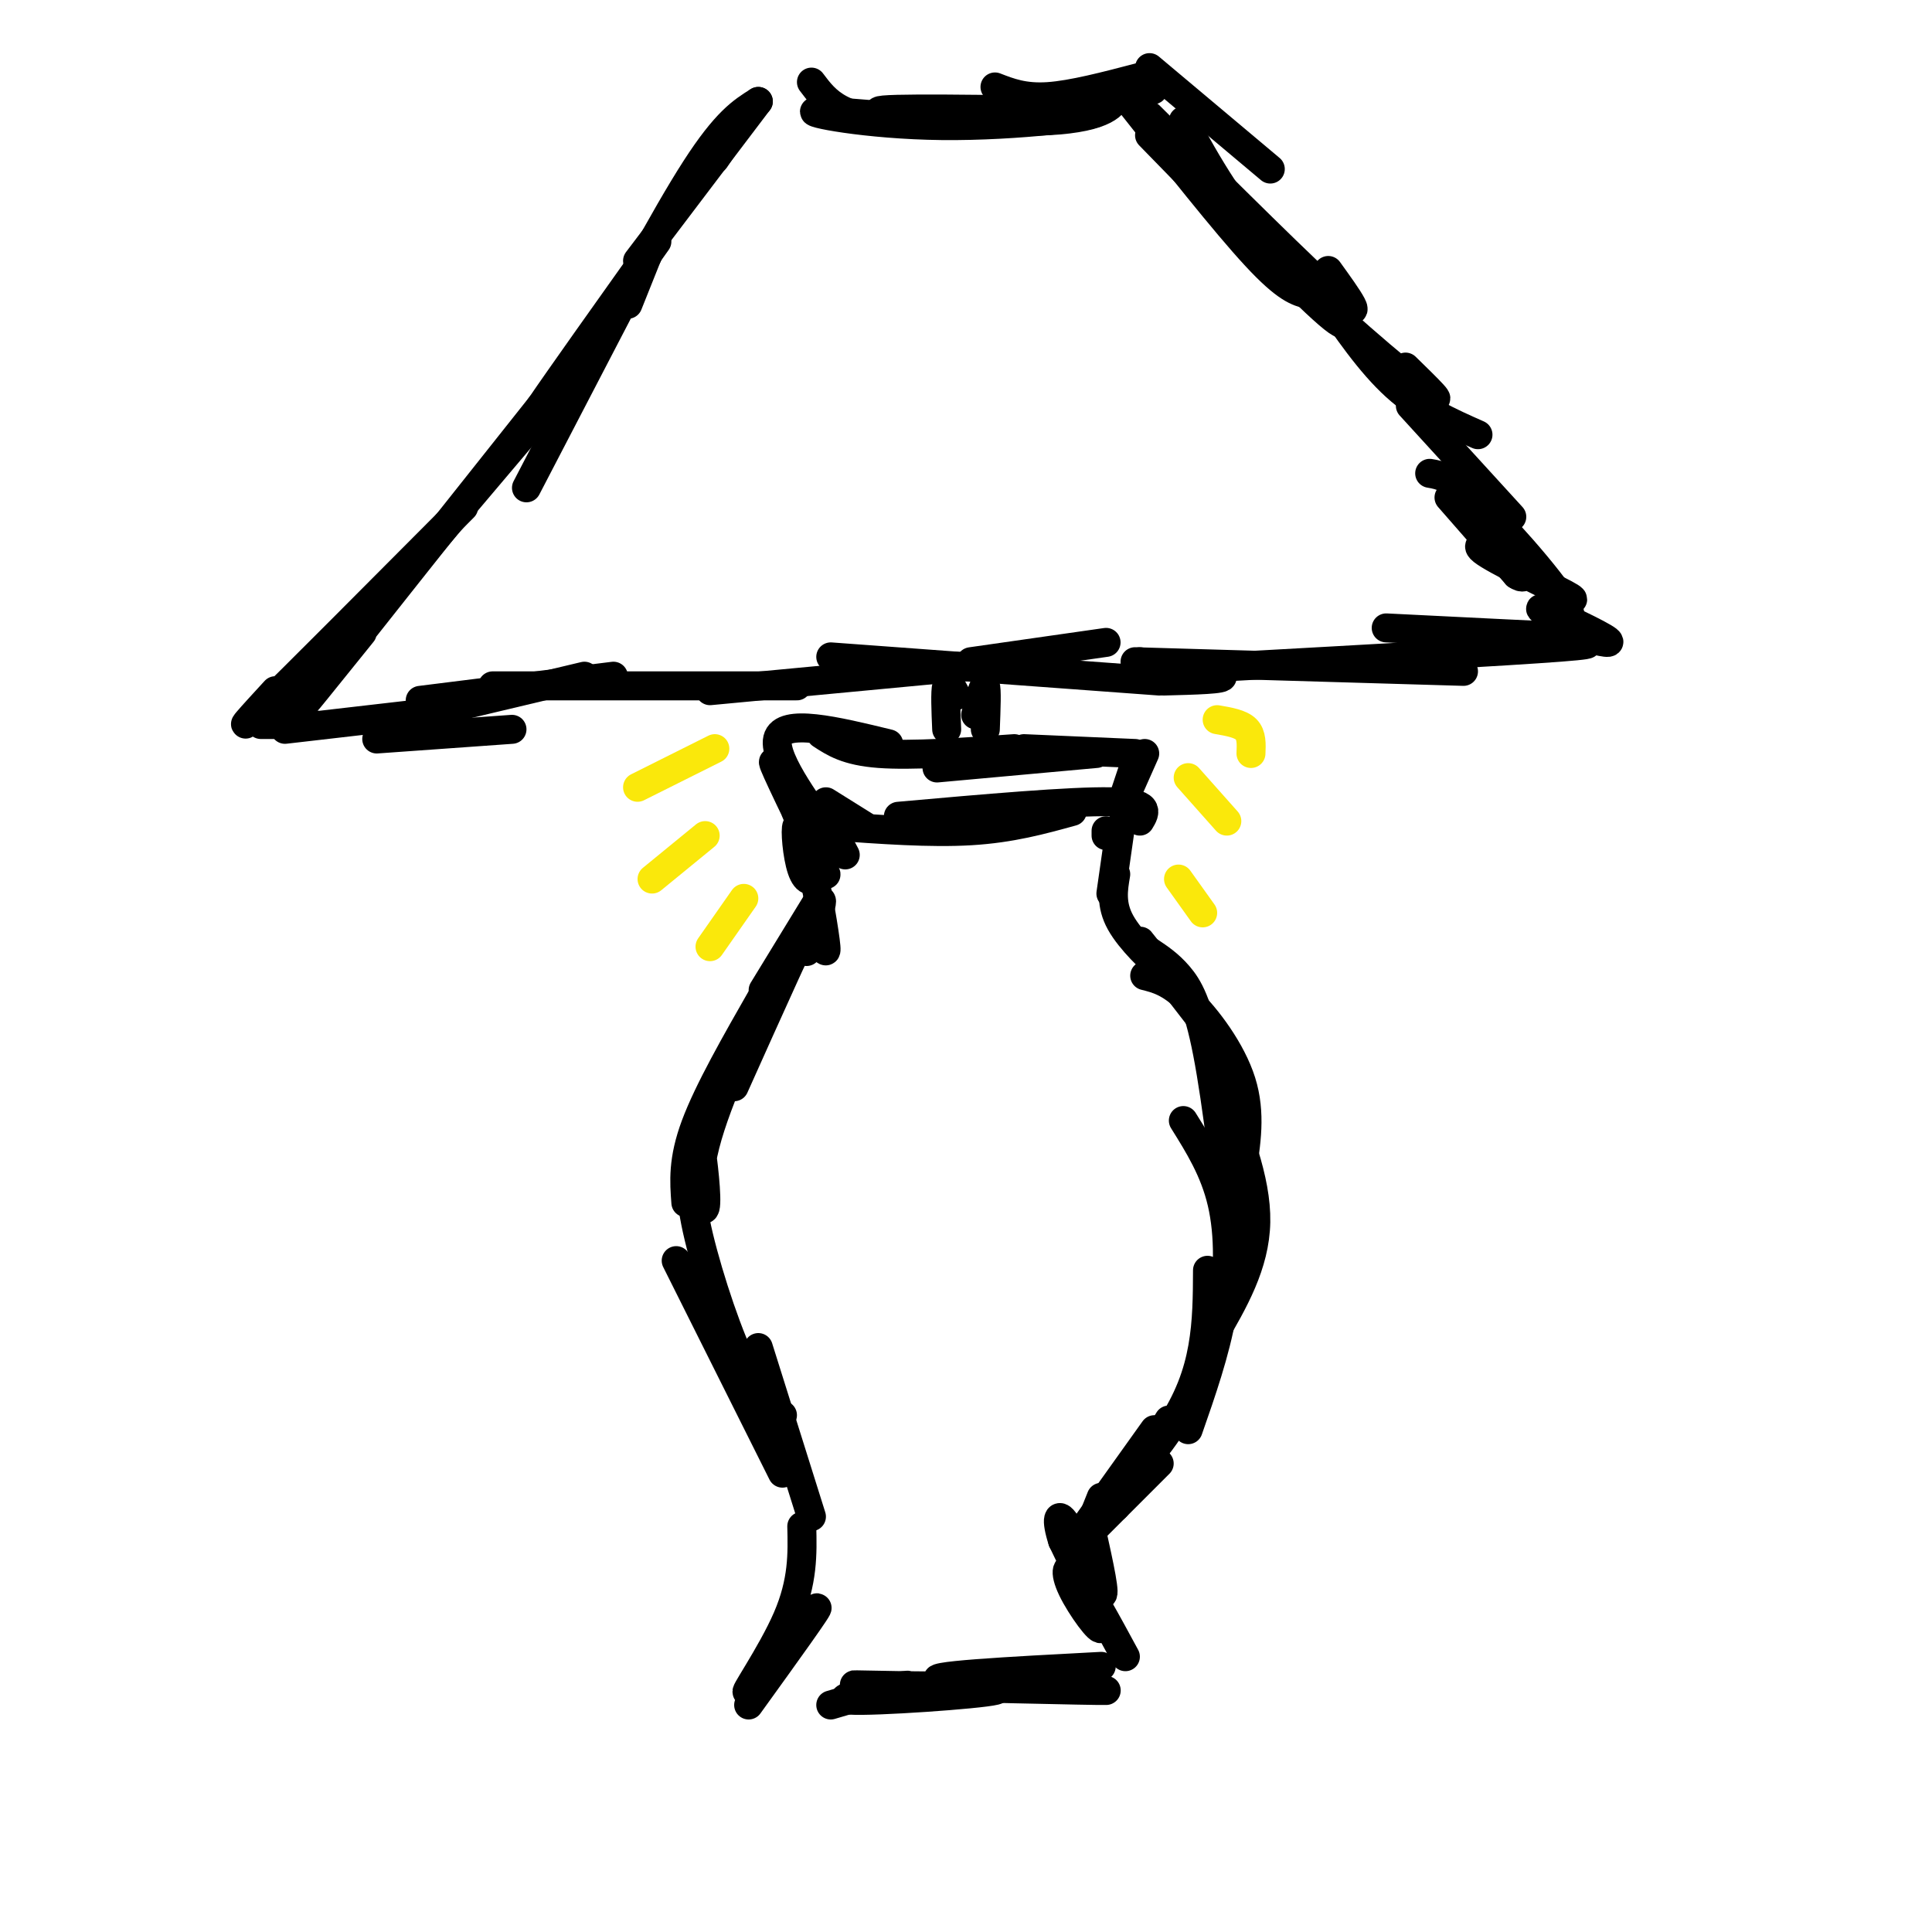 <svg viewBox='0 0 400 400' version='1.1' xmlns='http://www.w3.org/2000/svg' xmlns:xlink='http://www.w3.org/1999/xlink'><g fill='none' stroke='rgb(0,0,0)' stroke-width='6' stroke-linecap='round' stroke-linejoin='round'><path d='M228,345c-19.185,1.012 -38.369,2.024 -33,3c5.369,0.976 35.292,1.917 34,2c-1.292,0.083 -33.798,-0.690 -46,-1c-12.202,-0.310 -4.101,-0.155 4,0'/><path d='M187,349c6.941,0.051 22.293,0.179 19,1c-3.293,0.821 -25.233,2.337 -30,2c-4.767,-0.337 7.638,-2.525 11,-3c3.362,-0.475 -2.319,0.762 -8,2'/><path d='M179,351c-2.500,0.667 -4.750,1.333 -7,2'/><path d='M155,353c7.720,-10.708 15.440,-21.417 14,-20c-1.440,1.417 -12.042,14.958 -14,17c-1.958,2.042 4.726,-7.417 8,-15c3.274,-7.583 3.137,-13.292 3,-19'/><path d='M233,343c-3.887,-7.179 -7.774,-14.357 -10,-17c-2.226,-2.643 -2.792,-0.750 -1,3c1.792,3.750 5.940,9.357 6,8c0.060,-1.357 -3.970,-9.679 -8,-18'/><path d='M220,319c-1.452,-4.452 -1.083,-6.583 1,-3c2.083,3.583 5.881,12.881 7,14c1.119,1.119 -0.440,-5.940 -2,-13'/><path d='M222,325c0.000,0.000 6.000,-15.000 6,-15'/><path d='M224,319c0.000,0.000 16.000,-16.000 16,-16'/><path d='M231,312c0.000,0.000 11.000,-18.000 11,-18'/><path d='M224,317c0.000,0.000 15.000,-21.000 15,-21'/><path d='M225,316c6.422,-6.911 12.844,-13.822 17,-20c4.156,-6.178 6.044,-11.622 7,-17c0.956,-5.378 0.978,-10.689 1,-16'/><path d='M246,296c2.778,-7.956 5.556,-15.911 7,-24c1.444,-8.089 1.556,-16.311 0,-23c-1.556,-6.689 -4.778,-11.844 -8,-17'/><path d='M256,263c-2.000,-17.333 -4.000,-34.667 -6,-45c-2.000,-10.333 -4.000,-13.667 -6,-16c-2.000,-2.333 -4.000,-3.667 -6,-5'/><path d='M251,277c4.417,-7.583 8.833,-15.167 9,-24c0.167,-8.833 -3.917,-18.917 -8,-29'/><path d='M257,243c1.022,-6.244 2.044,-12.489 0,-19c-2.044,-6.511 -7.156,-13.289 -11,-17c-3.844,-3.711 -6.422,-4.356 -9,-5'/><path d='M254,218c-7.333,-9.500 -14.667,-19.000 -17,-22c-2.333,-3.000 0.333,0.500 3,4'/><path d='M240,200c-1.267,-0.933 -5.933,-5.267 -8,-9c-2.067,-3.733 -1.533,-6.867 -1,-10'/><path d='M230,185c0.000,0.000 2.000,-14.000 2,-14'/><path d='M175,177c-2.078,-4.006 -4.156,-8.013 -5,-7c-0.844,1.013 -0.453,7.045 -1,10c-0.547,2.955 -2.032,2.834 -3,0c-0.968,-2.834 -1.419,-8.381 -1,-9c0.419,-0.619 1.710,3.691 3,8'/><path d='M168,179c1.222,5.244 2.778,14.356 3,17c0.222,2.644 -0.889,-1.178 -2,-5'/><path d='M169,187c0.000,0.000 -11.000,18.000 -11,18'/><path d='M166,195c0.000,0.000 -14.000,24.000 -14,24'/><path d='M158,206c-5.667,9.917 -11.333,19.833 -14,27c-2.667,7.167 -2.333,11.583 -2,16'/><path d='M168,314c0.000,0.000 -11.000,-35.000 -11,-35'/><path d='M162,305c0.000,0.000 -22.000,-44.000 -22,-44'/><path d='M162,293c-2.789,-2.240 -5.577,-4.479 -9,-12c-3.423,-7.521 -7.479,-20.323 -9,-28c-1.521,-7.677 -0.506,-10.230 0,-13c0.506,-2.770 0.503,-5.756 1,-3c0.497,2.756 1.494,11.254 1,13c-0.494,1.746 -2.479,-3.261 0,-13c2.479,-9.739 9.423,-24.211 12,-29c2.577,-4.789 0.789,0.106 -1,5'/><path d='M152,225c7.250,-16.167 14.500,-32.333 17,-37c2.500,-4.667 0.250,2.167 -2,9'/><path d='M236,170c1.167,-1.917 2.333,-3.833 -6,-4c-8.333,-0.167 -26.167,1.417 -44,3'/><path d='M222,168c-6.333,1.750 -12.667,3.500 -21,4c-8.333,0.500 -18.667,-0.250 -29,-1'/><path d='M179,171c0.000,0.000 -8.000,-5.000 -8,-5'/><path d='M229,173c0.000,0.000 0.000,-1.000 0,-1'/><path d='M233,165c0.000,0.000 4.000,-9.000 4,-9'/><path d='M233,164c0.000,0.000 2.000,-6.000 2,-6'/><path d='M235,156c0.000,0.000 -23.000,-1.000 -23,-1'/><path d='M227,156c0.000,0.000 -33.000,3.000 -33,3'/><path d='M210,155c-10.667,0.750 -21.333,1.500 -28,1c-6.667,-0.500 -9.333,-2.250 -12,-4'/><path d='M184,154c-10.978,-2.667 -21.956,-5.333 -23,-1c-1.044,4.333 7.844,15.667 10,19c2.156,3.333 -2.422,-1.333 -7,-6'/><path d='M164,166c1.131,3.762 7.458,16.167 7,15c-0.458,-1.167 -7.702,-15.905 -10,-21c-2.298,-5.095 0.351,-0.548 3,4'/><path d='M204,151c0.167,-4.250 0.333,-8.500 0,-9c-0.333,-0.500 -1.167,2.750 -2,6'/><path d='M196,151c-0.167,-3.917 -0.333,-7.833 0,-9c0.333,-1.167 1.167,0.417 2,2'/><path d='M236,16c-7.000,1.833 -14.000,3.667 -19,4c-5.000,0.333 -8.000,-0.833 -11,-2'/><path d='M228,20c1.542,-0.625 3.083,-1.250 3,0c-0.083,1.250 -1.792,4.375 -14,5c-12.208,0.625 -34.917,-1.250 -35,-2c-0.083,-0.750 22.458,-0.375 45,0'/><path d='M227,23c1.753,0.906 -16.365,3.171 -32,3c-15.635,-0.171 -28.786,-2.777 -26,-3c2.786,-0.223 21.510,1.936 34,2c12.490,0.064 18.745,-1.968 25,-4'/><path d='M228,21c8.012,-1.524 15.542,-3.333 7,-2c-8.542,1.333 -33.155,5.810 -47,6c-13.845,0.190 -16.923,-3.905 -20,-8'/><path d='M157,21c0.000,0.000 -25.000,33.000 -25,33'/><path d='M150,30c0.000,0.000 -2.000,3.000 -2,3'/><path d='M157,21c-3.333,2.083 -6.667,4.167 -13,14c-6.333,9.833 -15.667,27.417 -25,45'/><path d='M136,50c-10.250,14.417 -20.500,28.833 -24,34c-3.500,5.167 -0.250,1.083 3,-3'/><path d='M134,53c0.000,0.000 0.000,-1.000 0,-1'/><path d='M134,53c0.000,0.000 -4.000,10.000 -4,10'/><path d='M135,51c0.000,0.000 -26.000,50.000 -26,50'/><path d='M110,88c0.000,0.000 -22.000,26.000 -22,26'/><path d='M112,84c-19.917,25.083 -39.833,50.167 -46,58c-6.167,7.833 1.417,-1.583 9,-11'/><path d='M96,105c-17.750,17.833 -35.500,35.667 -42,42c-6.500,6.333 -1.750,1.167 3,-4'/><path d='M74,132c0.000,0.000 -17.000,16.000 -17,16'/><path d='M78,153c0.000,0.000 28.000,-2.000 28,-2'/><path d='M79,150c0.000,0.000 42.000,-10.000 42,-10'/><path d='M238,14c0.000,0.000 25.000,21.000 25,21'/><path d='M233,20c10.333,13.083 20.667,26.167 27,33c6.333,6.833 8.667,7.417 11,8'/><path d='M238,28c15.500,15.917 31.000,31.833 37,37c6.000,5.167 2.500,-0.417 -1,-6'/><path d='M238,24c16.417,16.333 32.833,32.667 39,38c6.167,5.333 2.083,-0.333 -2,-6'/><path d='M245,25c5.022,9.133 10.044,18.267 20,29c9.956,10.733 24.844,23.067 30,27c5.156,3.933 0.578,-0.533 -4,-5'/><path d='M274,61c4.833,7.083 9.667,14.167 15,19c5.333,4.833 11.167,7.417 17,10'/><path d='M292,84c0.000,0.000 21.000,23.000 21,23'/><path d='M300,103c0.000,0.000 14.000,16.000 14,16'/><path d='M314,119c2.584,1.774 2.043,-1.793 -1,-4c-3.043,-2.207 -8.589,-3.056 -6,-1c2.589,2.056 13.311,7.016 17,9c3.689,1.984 0.344,0.992 -3,0'/><path d='M296,98c2.319,0.389 4.638,0.778 11,7c6.362,6.222 16.767,18.276 18,22c1.233,3.724 -6.707,-0.882 -6,-1c0.707,-0.118 10.059,4.252 13,6c2.941,1.748 -0.530,0.874 -4,0'/><path d='M328,132c-7.500,-0.333 -24.250,-1.167 -41,-2'/><path d='M320,133c6.917,0.083 13.833,0.167 3,1c-10.833,0.833 -39.417,2.417 -68,4'/><path d='M303,139c0.000,0.000 -68.000,-2.000 -68,-2'/><path d='M241,141c6.417,-0.167 12.833,-0.333 12,-1c-0.833,-0.667 -8.917,-1.833 -17,-3'/><path d='M229,133c0.000,0.000 -28.000,4.000 -28,4'/><path d='M218,138c0.000,0.000 -33.000,0.000 -33,0'/><path d='M240,141c0.000,0.000 -68.000,-5.000 -68,-5'/><path d='M200,138c0.000,0.000 -53.000,5.000 -53,5'/><path d='M165,142c0.000,0.000 -63.000,0.000 -63,0'/><path d='M127,140c0.000,0.000 -40.000,5.000 -40,5'/><path d='M85,148c0.000,0.000 -26.000,3.000 -26,3'/><path d='M65,150c0.000,0.000 -11.000,0.000 -11,0'/></g>
<g fill='none' stroke='rgb(250,232,11)' stroke-width='6' stroke-linecap='round' stroke-linejoin='round'><path d='M148,155c0.000,0.000 -16.000,8.000 -16,8'/><path d='M146,173c0.000,0.000 -11.000,9.000 -11,9'/><path d='M244,182c0.000,0.000 5.000,7.000 5,7'/><path d='M246,161c0.000,0.000 8.000,9.000 8,9'/><path d='M252,149c2.417,0.417 4.833,0.833 6,2c1.167,1.167 1.083,3.083 1,5'/><path d='M154,186c0.000,0.000 -7.000,10.000 -7,10'/></g>
</svg>